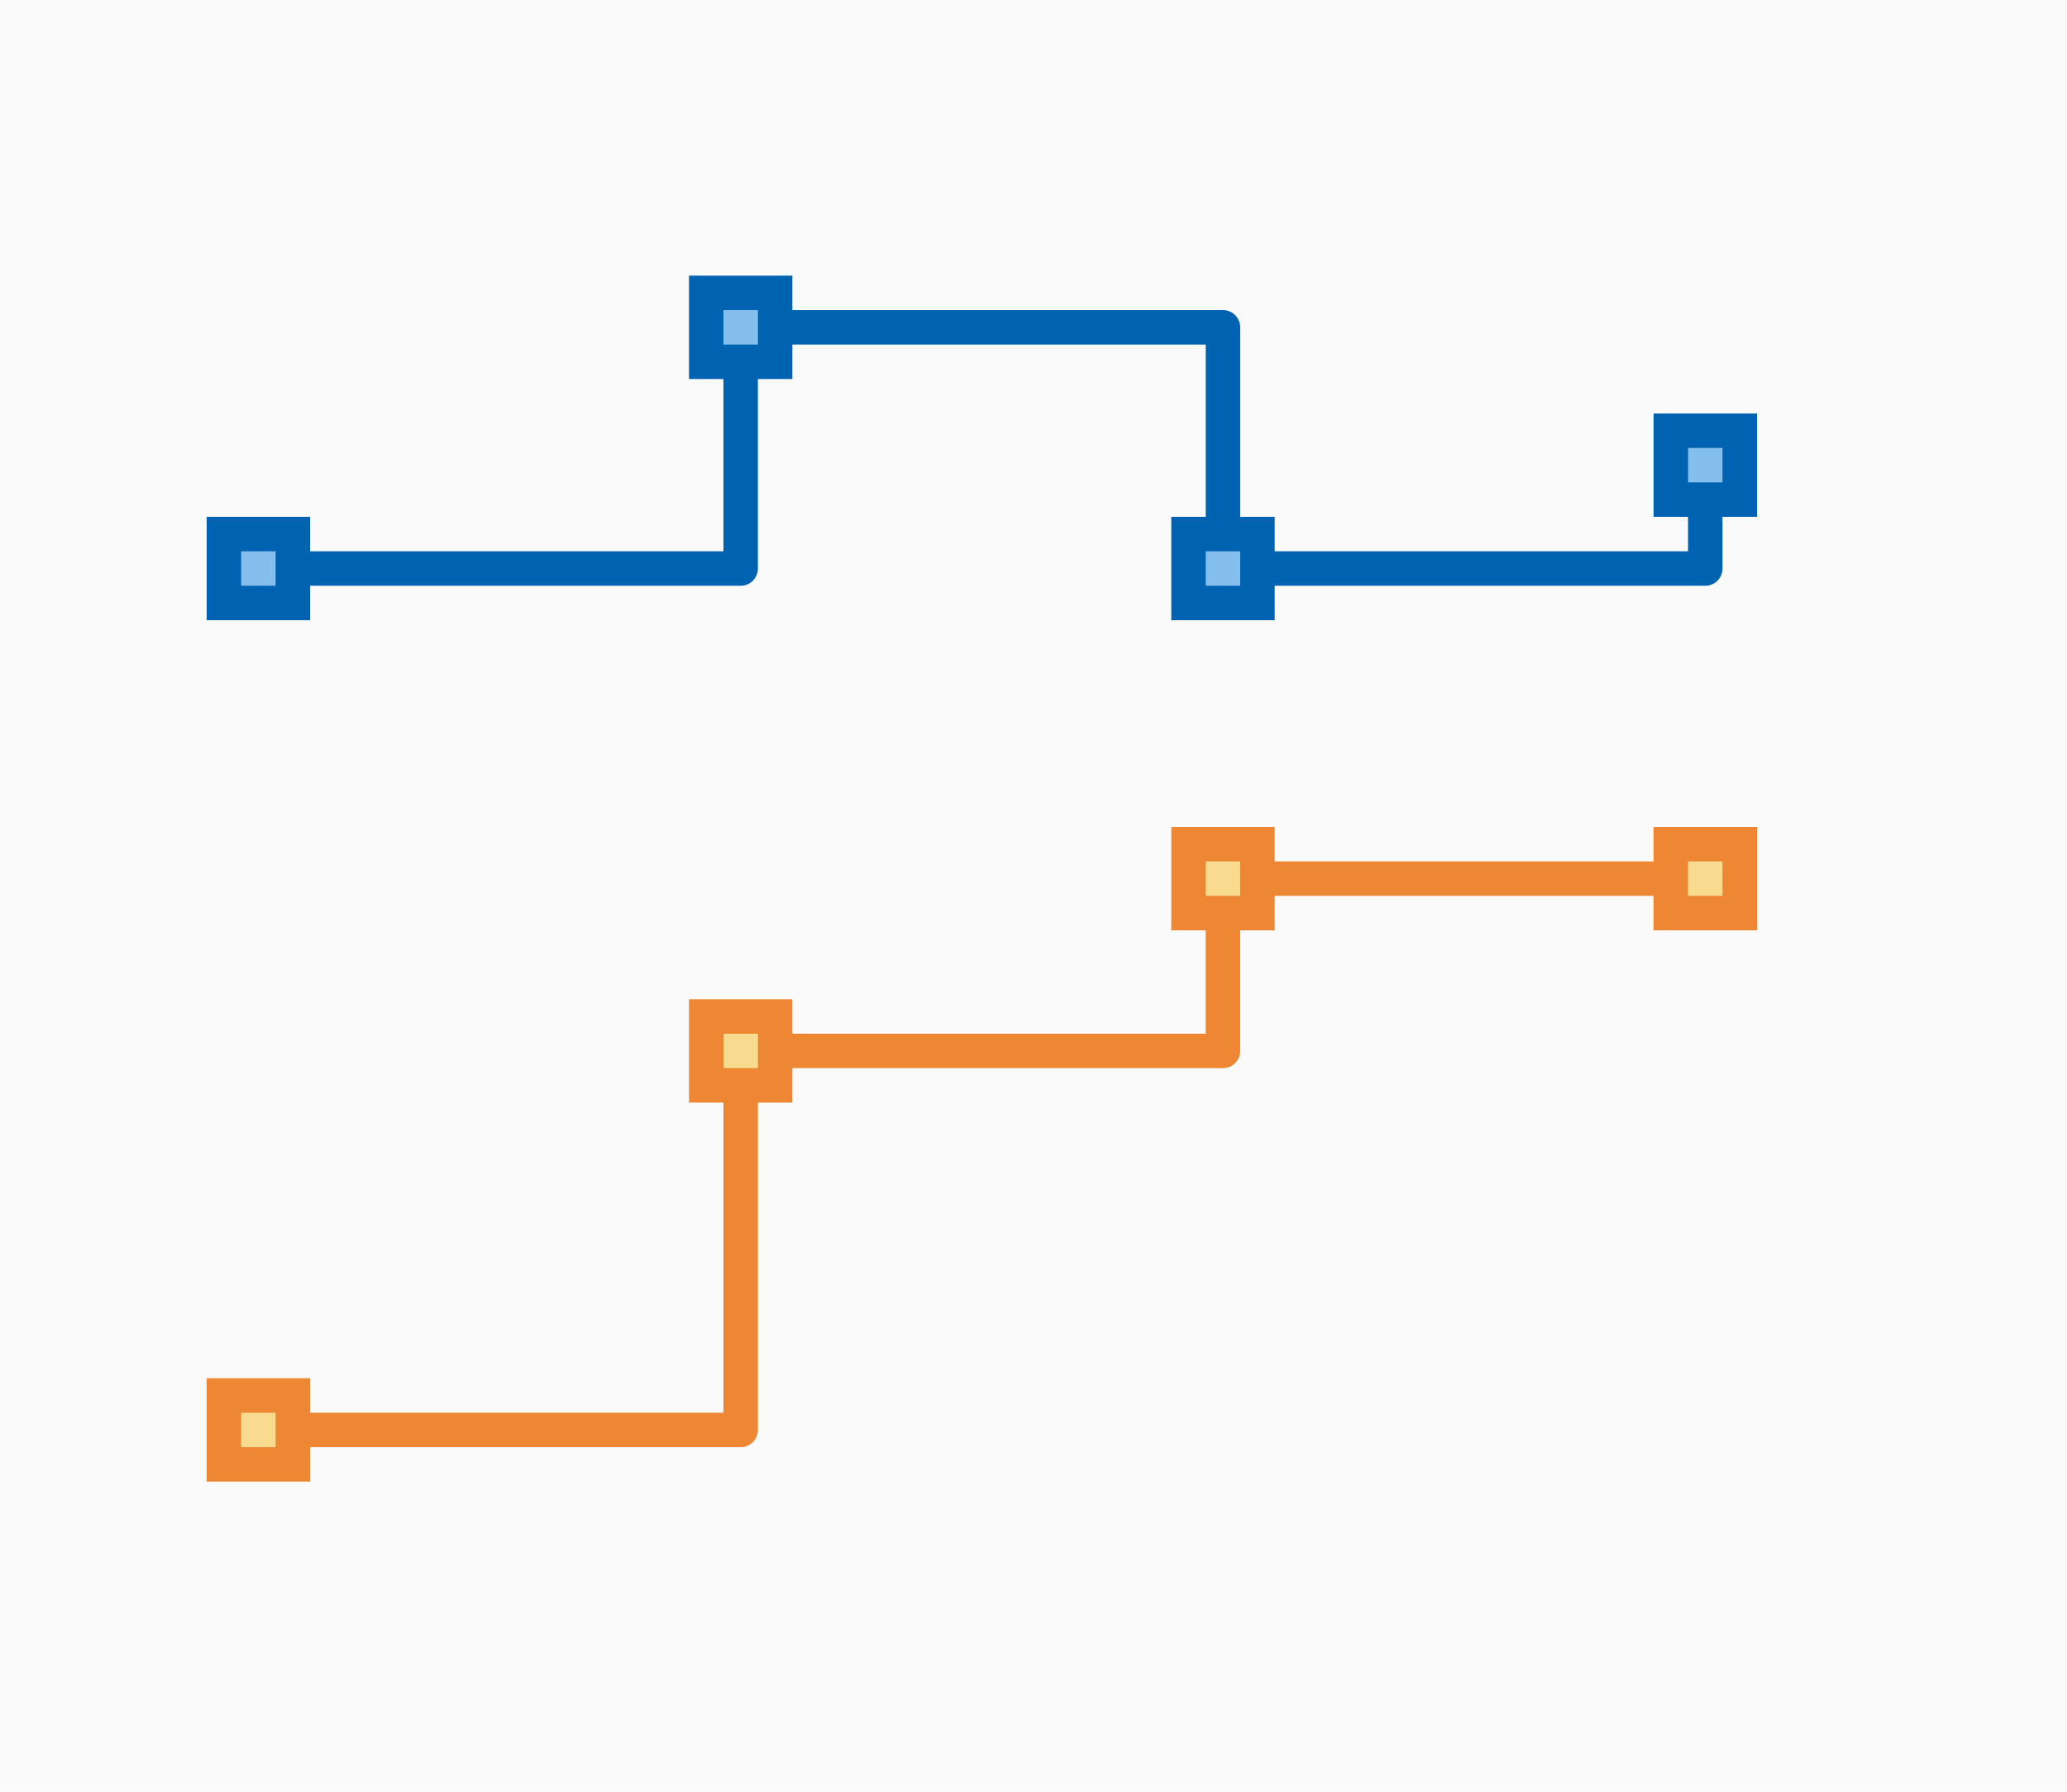 <svg height="52" viewBox="0 0 60 52" width="60" xmlns="http://www.w3.org/2000/svg"><path d="m0 0h60v52h-60z" fill="#fafafa"/><path d="m7.5 16.5h14v-7h14v7h14v-3" fill="none" stroke="#0063b1" stroke-linecap="round" stroke-linejoin="round"/><path d="m7.5 41.5h14v-11h14v-5h14" fill="none" stroke="#ed8733" stroke-linecap="round" stroke-linejoin="round"/><path d="m34 15h3v3h-3z" fill="#0063b1"/><path d="m35 16h1v1h-1z" fill="#83beec" stroke-width=".333"/><path d="m48 12h3v3h-3z" fill="#0063b1"/><path d="m49 13h1v1h-1z" fill="#83beec" stroke-width=".333"/><path d="m20 8h3v3h-3z" fill="#0063b1"/><path d="m21 9h1v1h-1z" fill="#83beec" stroke-width=".333"/><path d="m6 15h3v3h-3z" fill="#0063b1"/><path d="m7 16h1v1h-1z" fill="#83beec" stroke-width=".333"/><path d="m34 24h3v3h-3z" fill="#ed8733"/><path d="m35 25h1v1h-1z" fill="#f8db8f" stroke-width=".333"/><path d="m48 24h3v3h-3z" fill="#ed8733"/><path d="m49 25h1v1h-1z" fill="#f8db8f" stroke-width=".333"/><path d="m20 29h3v3h-3z" fill="#ed8733"/><path d="m21 30h1v1h-1z" fill="#f8db8f" stroke-width=".333"/><path d="m6 40h3v3h-3z" fill="#ed8733"/><path d="m7 41h1v1h-1z" fill="#f8db8f" stroke-width=".333"/></svg>